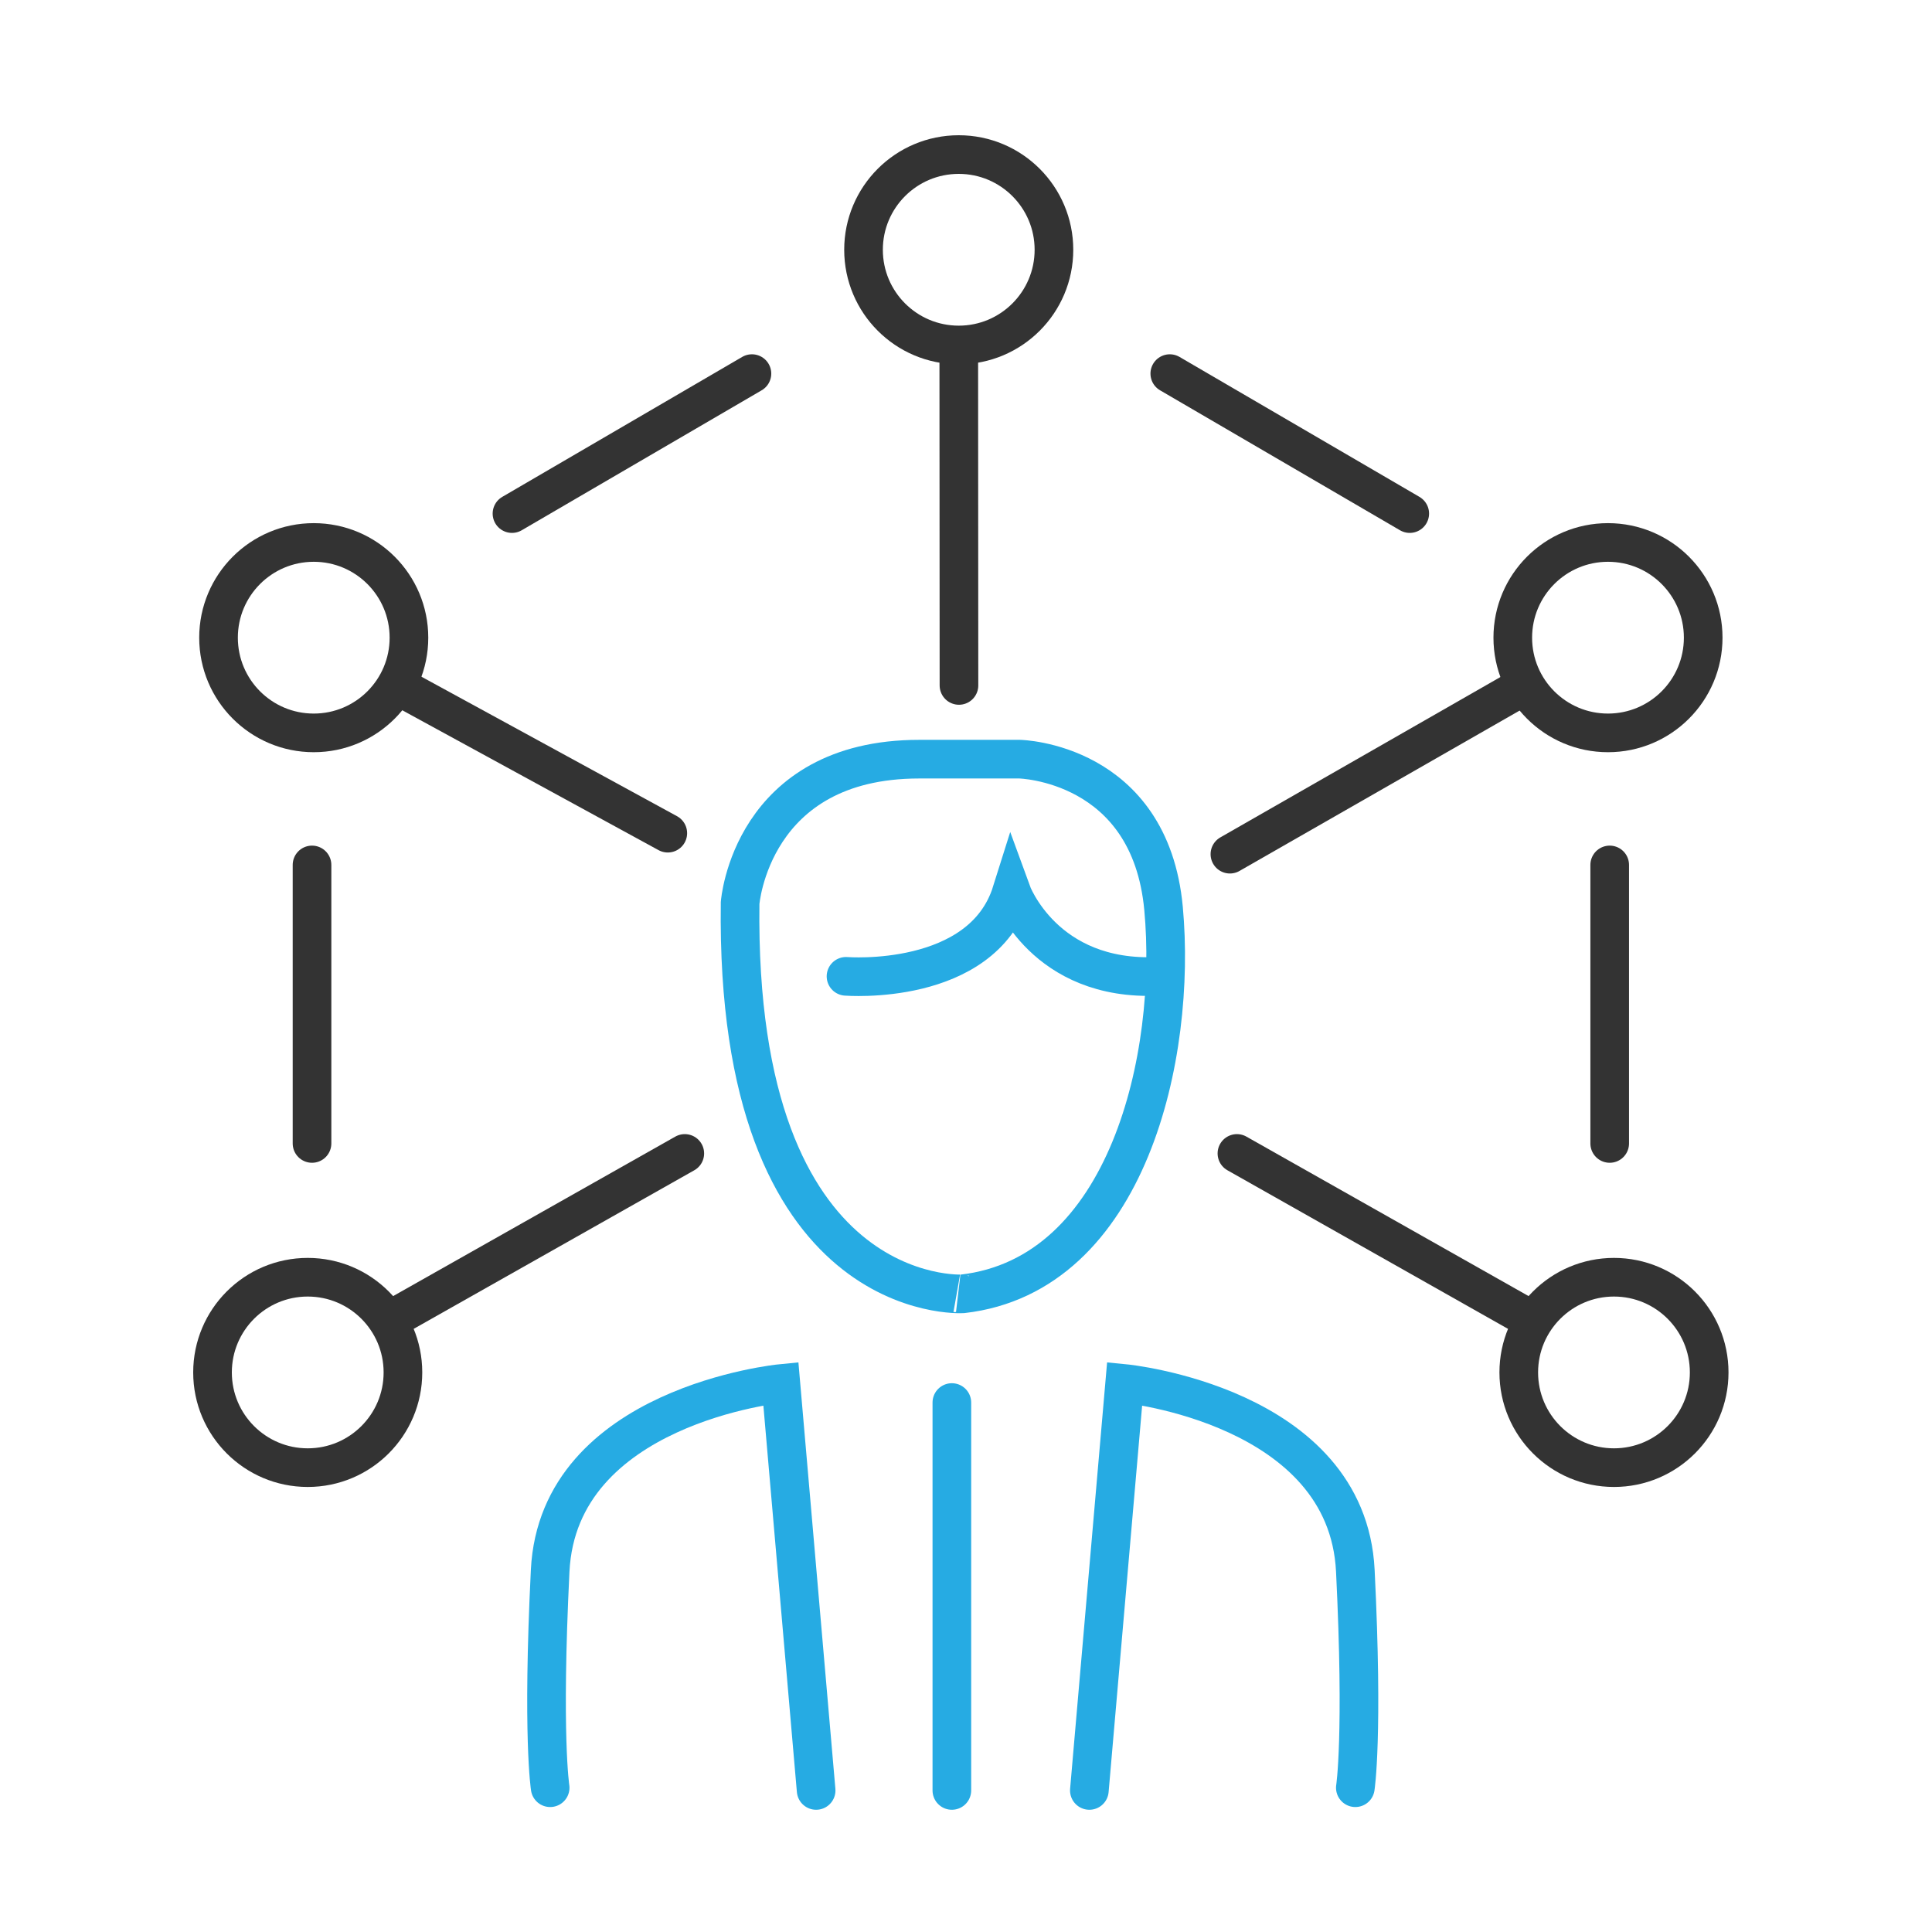 <svg xmlns="http://www.w3.org/2000/svg" xmlns:xlink="http://www.w3.org/1999/xlink" width="100" height="100" viewBox="0 0 100 100">
  <defs>
    <clipPath id="clip-icon-plan-season-default-3">
      <rect width="100" height="100"/>
    </clipPath>
  </defs>
  <g id="icon-plan-season-default-3" clip-path="url(#clip-icon-plan-season-default-3)">
    <g id="Group_8408" data-name="Group 8408" transform="translate(-1841.891 -1046.362)">
      <path id="Path_7359" data-name="Path 7359" d="M1883.6,1097s.562-7.446,9.271-7.446h5.2s6.743.141,7.446,7.727-1.827,18.964-10.4,19.948C1895.122,1117.231,1883.321,1117.933,1883.6,1097Z" transform="translate(-3.401 -3.898)" fill="rgba(0,0,0,0)" stroke="#26abe3" stroke-linecap="round" stroke-width="2"/>
      <path id="Path_7360" data-name="Path 7360" d="M1889.764,1101.653s7.024.562,8.569-4.355c0,0,1.686,4.636,7.586,4.355" transform="translate(-4.084 -4.756)" fill="rgba(0,0,0,0)" stroke="#26abe3" stroke-linecap="round" stroke-width="2"/>
      <path id="Path_7361" data-name="Path 7361" d="M1886.288,1146.958l-1.826-21.062s-11.519,1.124-11.941,9.693,0,11.228,0,11.228" transform="translate(-2.154 -7.923)" fill="rgba(0,0,0,0)" stroke="#26abe3" stroke-linecap="round" stroke-width="2"/>
      <path id="Path_7362" data-name="Path 7362" d="M1903.929,1146.958l1.827-21.062s11.518,1.124,11.94,9.693,0,11.228,0,11.228" transform="translate(-5.653 -7.923)" fill="rgba(0,0,0,0)" stroke="#26abe3" stroke-linecap="round" stroke-width="2"/>
      <line id="Line_773" data-name="Line 773" y1="20.078" transform="translate(1891.159 1118.957)" fill="none" stroke="#26abe3" stroke-linecap="round" stroke-width="2"/>
      <g id="Group_8408-2" data-name="Group 8408" transform="translate(1852.891 1106.064)">
        <circle id="Ellipse_1184" data-name="Ellipse 1184" cx="4.928" cy="4.928" r="4.928" transform="translate(0 6.407)" fill="rgba(0,0,0,0)" stroke="#333" stroke-linecap="round" stroke-width="2"/>
        <line id="Line_774" data-name="Line 774" y1="8.649" x2="15.303" transform="translate(9.142 0)" fill="none" stroke="#333" stroke-linecap="round" stroke-width="2"/>
      </g>
      <g id="Group_8409" data-name="Group 8409" transform="translate(1853.202 1074.44)">
        <circle id="Ellipse_1185" data-name="Ellipse 1185" cx="4.928" cy="4.928" r="4.928" transform="translate(0 0)" fill="rgba(0,0,0,0)" stroke="#333" stroke-linecap="round" stroke-width="2"/>
        <line id="Line_775" data-name="Line 775" x2="14.011" y2="7.647" transform="translate(9.243 7.4)" fill="none" stroke="#333" stroke-linecap="round" stroke-width="2"/>
      </g>
      <g id="Group_8410" data-name="Group 8410" transform="translate(1886.587 1054.362)">
        <circle id="Ellipse_1186" data-name="Ellipse 1186" cx="4.928" cy="4.928" r="4.928" fill="rgba(0,0,0,0)" stroke="#333" stroke-linecap="round" stroke-width="2"/>
        <line id="Line_776" data-name="Line 776" x2="0.01" y2="17.578" transform="translate(4.93 9.9)" fill="none" stroke="#333" stroke-linecap="round" stroke-width="2"/>
      </g>
      <line id="Line_777" data-name="Line 777" y1="7.245" x2="12.42" transform="translate(1868.391 1065.7)" fill="none" stroke="#333" stroke-linecap="round" stroke-width="2"/>
      <line id="Line_778" data-name="Line 778" y2="14.416" transform="translate(1858.041 1091.131)" fill="none" stroke="#333" stroke-linecap="round" stroke-width="2"/>
      <g id="Group_8411" data-name="Group 8411" transform="translate(1905.914 1106.064)">
        <circle id="Ellipse_1187" data-name="Ellipse 1187" cx="4.928" cy="4.928" r="4.928" transform="translate(14.588 6.407)" fill="rgba(0,0,0,0)" stroke="#333" stroke-linecap="round" stroke-width="2"/>
        <line id="Line_779" data-name="Line 779" x1="15.303" y1="8.649" transform="translate(0 0)" fill="none" stroke="#333" stroke-linecap="round" stroke-width="2"/>
      </g>
      <g id="Group_8412" data-name="Group 8412" transform="translate(1905.551 1074.44)">
        <circle id="Ellipse_1188" data-name="Ellipse 1188" cx="4.928" cy="4.928" r="4.928" transform="translate(14.641 0)" fill="rgba(0,0,0,0)" stroke="#333" stroke-linecap="round" stroke-width="2"/>
        <line id="Line_780" data-name="Line 780" x1="15.255" y2="8.734" transform="translate(0 7.4)" fill="none" stroke="#333" stroke-linecap="round" stroke-width="2"/>
      </g>
      <line id="Line_781" data-name="Line 781" x1="12.42" y1="7.245" transform="translate(1902.439 1065.7)" fill="none" stroke="#333" stroke-linecap="round" stroke-width="2"/>
      <line id="Line_782" data-name="Line 782" y2="14.416" transform="translate(1925.209 1091.131)" fill="none" stroke="#333" stroke-linecap="round" stroke-width="2"/>
    </g>
  </g>
</svg>
